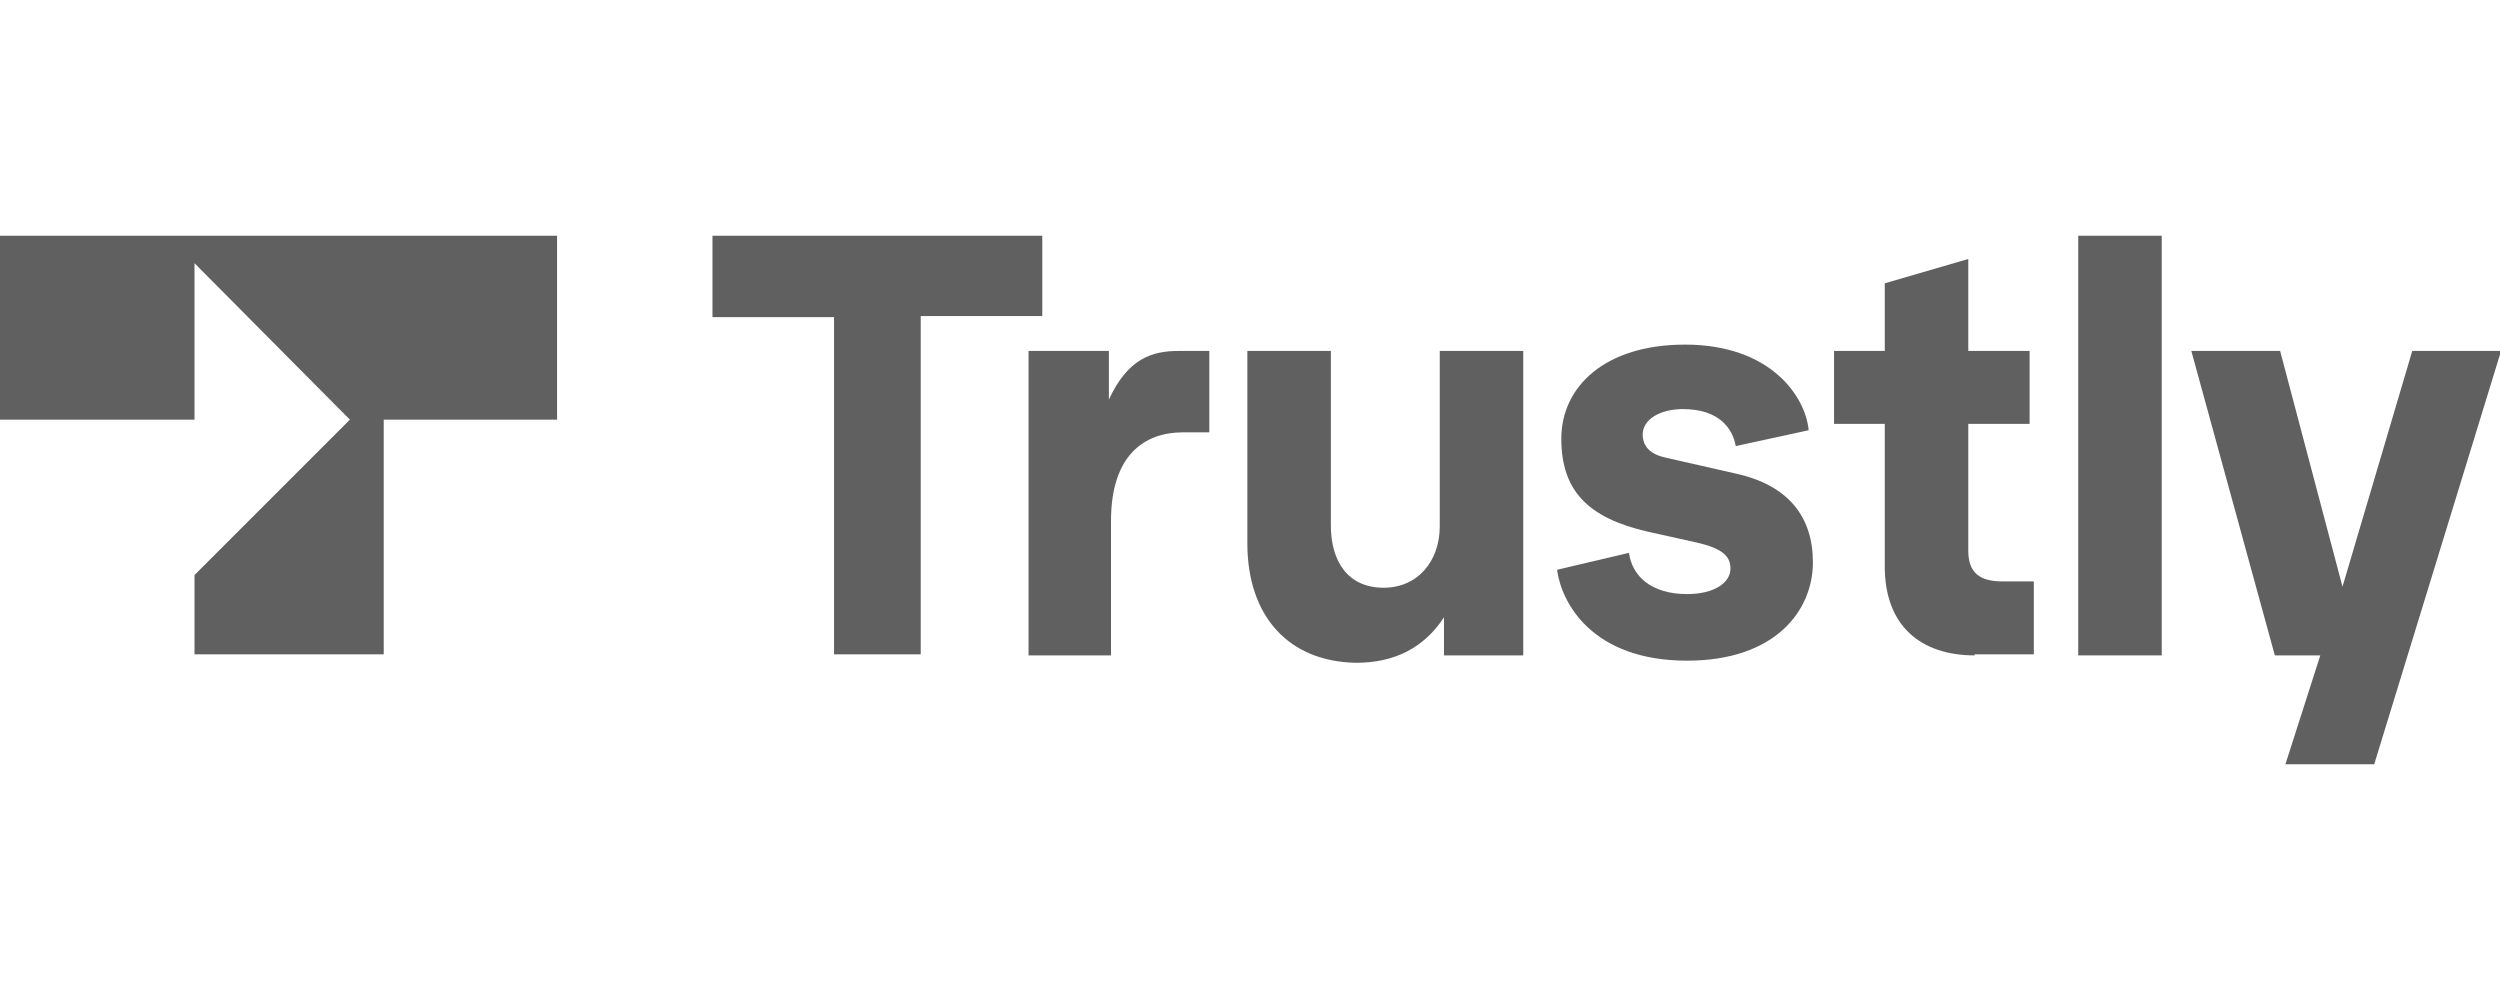 <svg version="1.1" id="Layer_1" xmlns:x="ns_extend;" xmlns:i="ns_ai;" xmlns:graph="ns_graphs;" width="125" xmlns="http://www.w3.org/2000/svg" xmlns:xlink="http://www.w3.org/1999/xlink" x="0px" y="0px" viewBox="0 0 236.5 50" style="enable-background:new 0 0 236.5 50;" xml:space="preserve">
 <style type="text/css">
  .st0{fill:#606060;}
 </style>
 <g>
  <path class="st0" d="M78.9,39.7v-32H67.4V0h31.2v7.6H87.1v32H78.9z">
  </path>
  <path class="st0" d="M97.3,39.7V10.9h7.6v4.6c1.8-3.9,4.1-4.6,6.6-4.6h2.9v7.7h-2.5c-3.6,0-6.8,2.1-6.8,8.4v12.7L97.3,39.7
		L97.3,39.7z">
  </path>
  <path class="st0" d="M118,29.1V10.9h7.9v16.5c0,3.4,1.6,5.9,5,5.9c3.2,0,5.3-2.5,5.3-5.8V10.9h7.9v28.8h-7.5v-3.6
		c-1.9,2.9-4.7,4.3-8.3,4.3C121.9,40.3,118,36,118,29.1z">
  </path>
  <path class="st0" d="M147.3,31.6l6.8-1.6c0.3,2.2,2.1,3.9,5.5,3.9c2.6,0,4.1-1.1,4.1-2.4c0-1.1-0.6-1.9-3.3-2.5l-4.5-1
		c-5.7-1.3-8.2-3.9-8.2-8.8c0-4.9,4.1-8.9,11.7-8.9c8.1,0,11.4,4.9,11.7,8.1l-6.9,1.5c-0.3-1.7-1.6-3.5-5-3.5c-2.2,0-3.8,1-3.8,2.4
		c0,1.2,0.8,1.9,2.2,2.2l6.6,1.5c5,1.1,7.3,4.1,7.3,8.4c0,4.6-3.6,9.3-11.9,9.3C150.6,40.2,147.7,34.7,147.3,31.6z">
  </path>
  <path class="st0" d="M186.8,39.7c-5.1,0-8.5-2.8-8.5-8.4V17.8h-4.8v-6.9h4.8V4.5l7.9-2.3v8.7h5.8v6.9h-5.8v12
		c0,2.1,1.1,2.9,3.2,2.9h3v6.9H186.8z">
  </path>
  <path class="st0" d="M196.6,39.7V0h7.9v39.7L196.6,39.7L196.6,39.7z">
  </path>
  <path class="st0" d="M228.2,10.9h8.4l-12,39.1h-8.4l3.3-10.3h-4.3l-7.9-28.8h8.4l5.9,22.3L228.2,10.9z">
  </path>
  <path class="st0" d="M0,17.4h18.4V2.6l14.7,14.8L18.4,32.1v7.5h17.9V17.4h16.4V0H0V17.4z">
  </path>
 </g>
</svg>